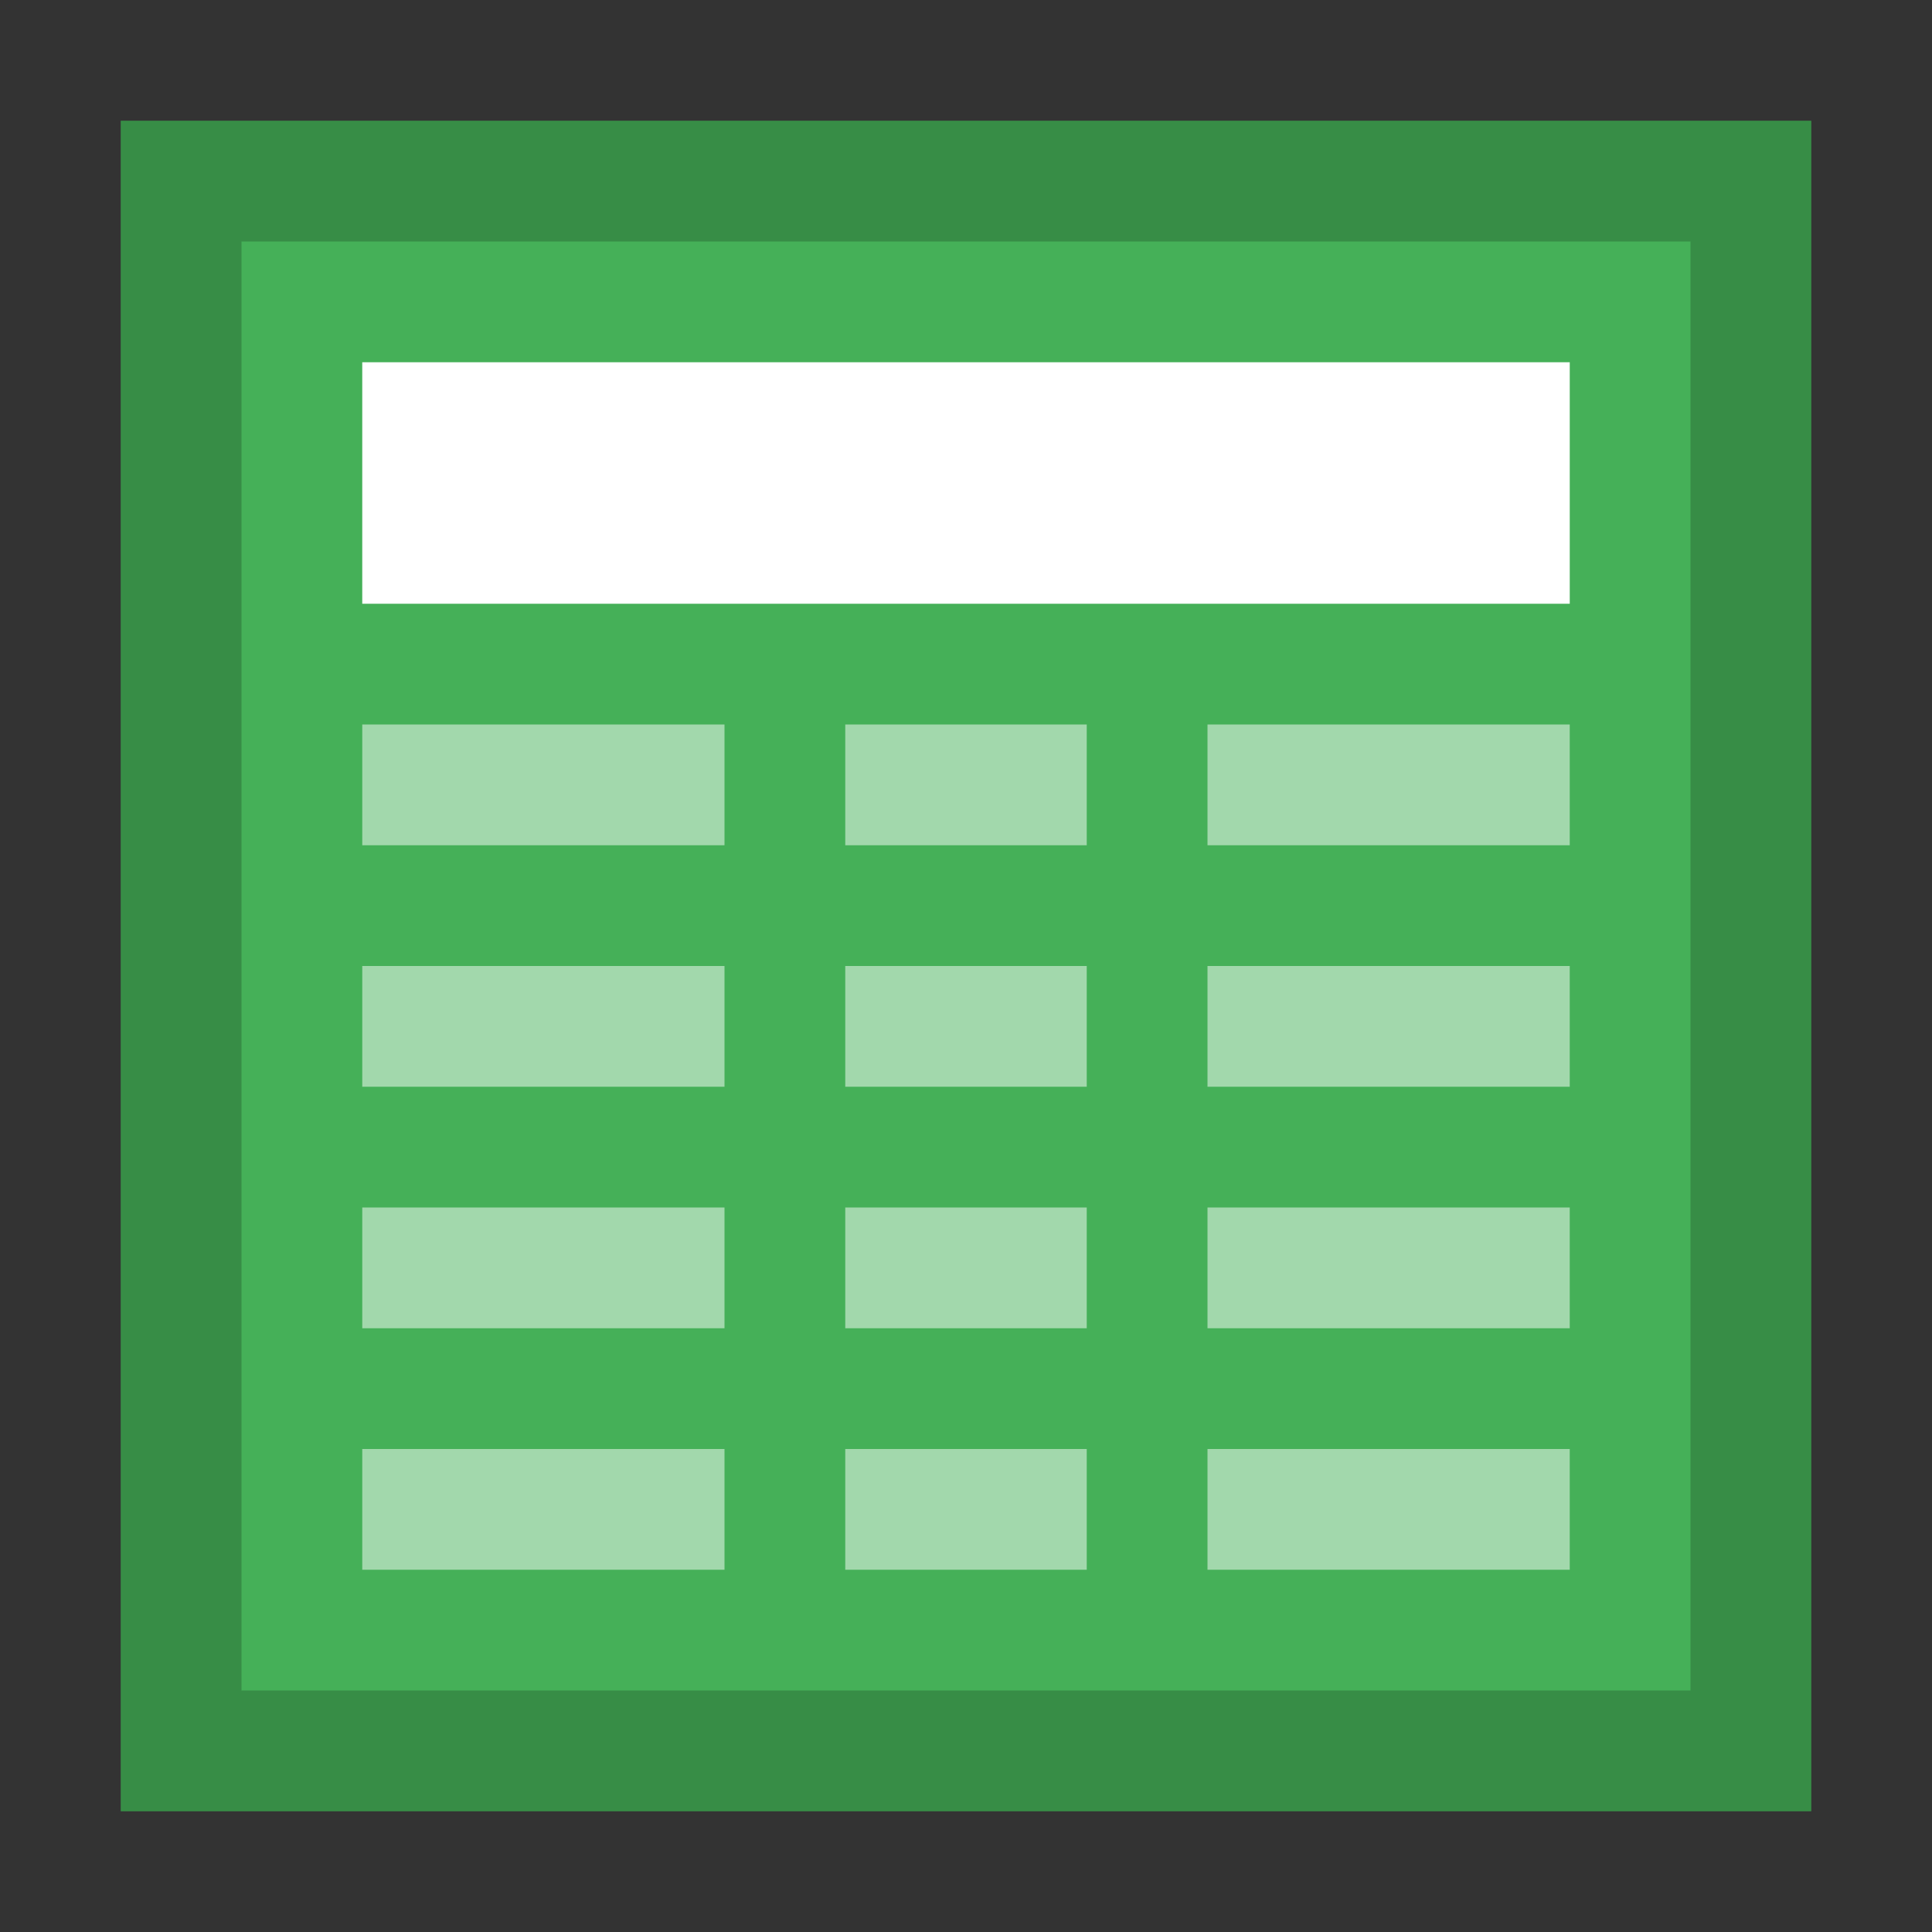 <?xml version="1.0" encoding="utf-8"?>
<!-- Generator: Adobe Illustrator 22.1.0, SVG Export Plug-In . SVG Version: 6.00 Build 0)  -->
<svg version="1.1" id="Ebene_1" xmlns="http://www.w3.org/2000/svg" xmlns:xlink="http://www.w3.org/1999/xlink" x="0px" y="0px"
	 viewBox="0 0 16 16" enable-background="new 0 0 16 16" xml:space="preserve">
<rect x="0" y="0" width="16" height="16" fill="#333333" stroke="none"/>
<path fill="#45B058" d="M1,1h14v14H1V1z"/>
<path opacity="0.2" d="M1,1v14h14V1H1z M2,2h12v12H2V2z"/>
<path fill="#FFFFFF" d="M3,3h10v2H3V3z"/>
<path opacity="0.5" fill="#FFFFFF" d="M7,6h2v1H7V6z"/>
<path opacity="0.5" fill="#FFFFFF" d="M7,8h2v1H7V8z"/>
<path opacity="0.5" fill="#FFFFFF" d="M7,10h2v1H7V10z"/>
<path opacity="0.5" fill="#FFFFFF" d="M7,12h2v1H7V12z"/>
<path opacity="0.5" fill="#FFFFFF" d="M10,6h3v1h-3V6z"/>
<path opacity="0.5" fill="#FFFFFF" d="M10,8h3v1h-3V8z"/>
<path opacity="0.5" fill="#FFFFFF" d="M10,10h3v1h-3V10z"/>
<path opacity="0.5" fill="#FFFFFF" d="M10,12h3v1h-3V12z"/>
<path opacity="0.5" fill="#FFFFFF" d="M3,6h3v1H3V6z"/>
<path opacity="0.5" fill="#FFFFFF" d="M3,8h3v1H3V8z"/>
<path opacity="0.5" fill="#FFFFFF" d="M3,10h3v1H3V10z"/>
<path opacity="0.5" fill="#FFFFFF" d="M3,12h3v1H3V12z"/>
</svg>
